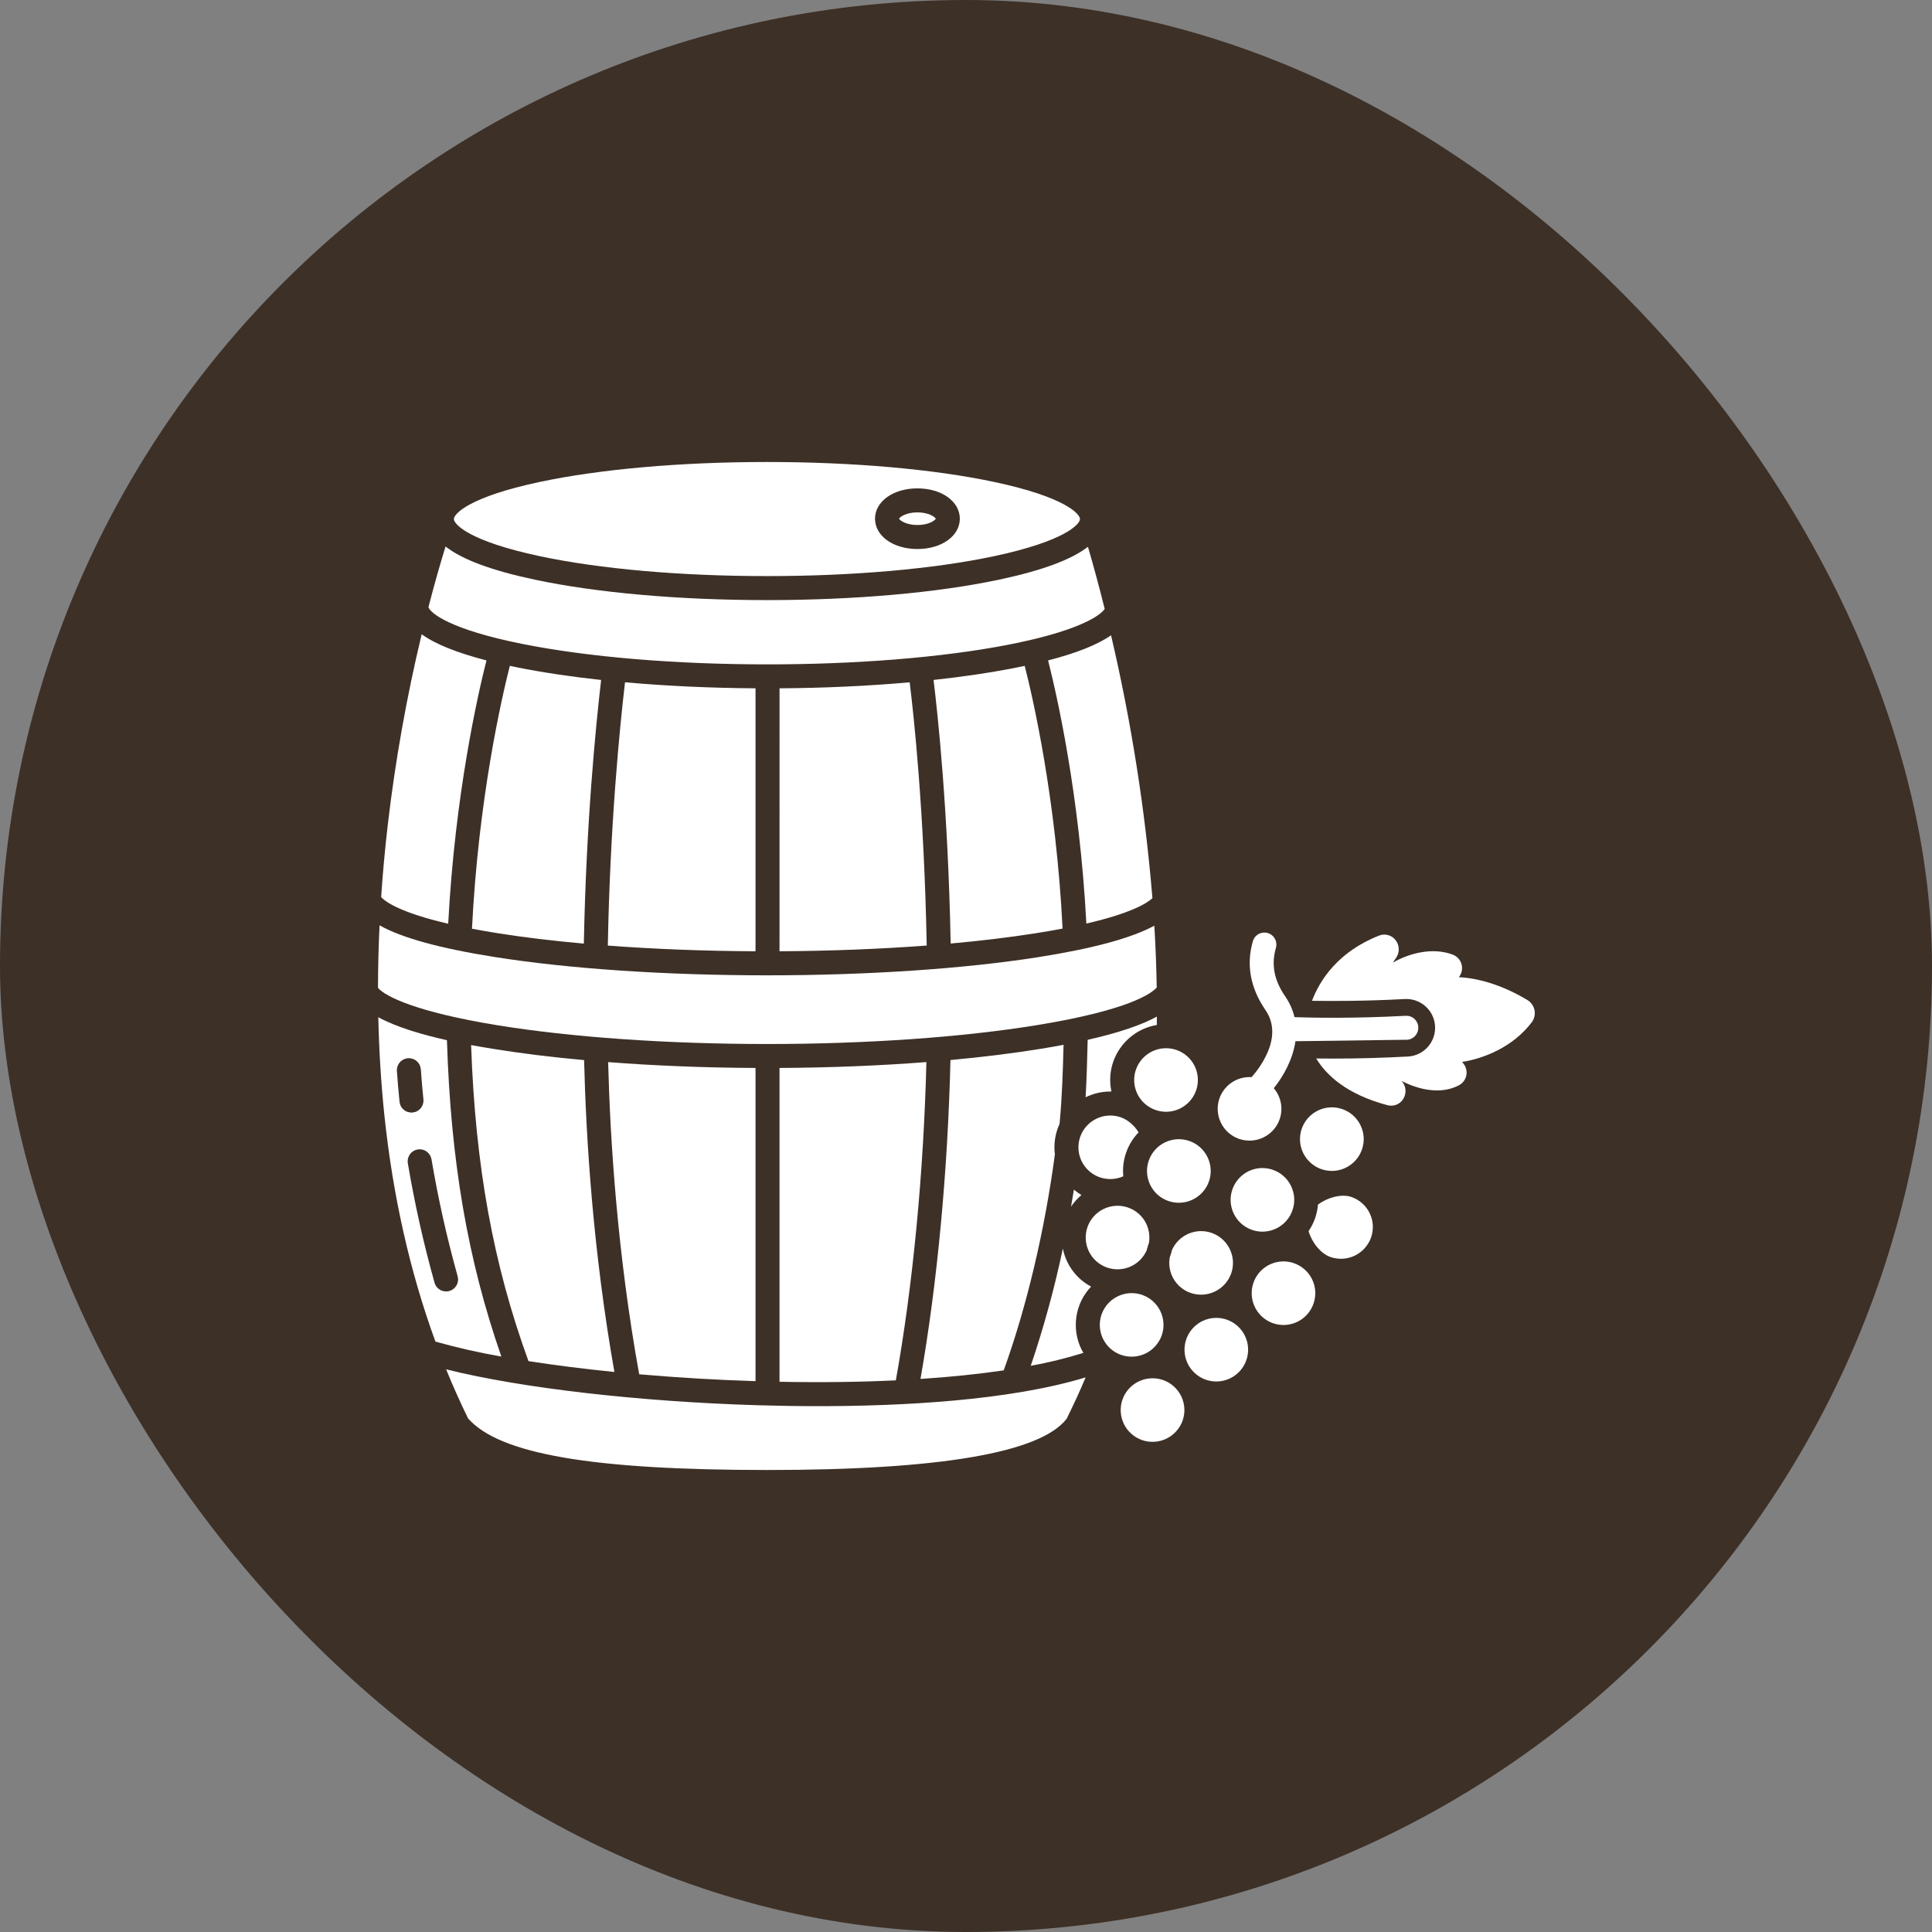 <?xml version="1.0" encoding="UTF-8"?>
<svg xmlns="http://www.w3.org/2000/svg" width="92" height="92" viewBox="0 0 92 92" fill="none">
  <rect x="0" y="0" width="92" height="92" fill="#808080" stroke="none"/>
  <rect width="92" height="92" rx="46" fill="#3D3027"></rect>
  <path d="M25.694 26.483C28.58 27.096 32.425 27.433 36.52 27.433C40.616 27.433 44.461 27.096 47.346 26.483C50.694 25.771 51.427 24.967 51.427 24.717C51.427 24.466 50.694 23.662 47.346 22.951C44.461 22.338 40.616 22 36.52 22C32.425 22 28.58 22.338 25.694 22.951C22.347 23.662 21.614 24.466 21.614 24.717C21.614 24.967 22.347 25.771 25.694 26.483ZM43.687 23.256C44.838 23.256 45.706 23.877 45.706 24.7C45.706 25.523 44.838 26.144 43.687 26.144C42.536 26.144 41.668 25.523 41.668 24.7C41.668 23.877 42.536 23.256 43.687 23.256ZM23.641 48.814C27.2 49.395 31.78 49.715 36.536 49.715C41.271 49.715 45.842 49.394 49.406 48.811C53.812 48.09 54.851 47.29 55.082 47.025C55.066 46.031 55.027 45.047 54.968 44.08C53.887 44.668 52.042 45.169 49.452 45.577C45.894 46.136 41.307 46.444 36.536 46.444C31.698 46.444 27.079 46.133 23.528 45.568C20.937 45.156 19.132 44.659 18.074 44.064C18.026 45.068 18.002 46.06 18 47.041C18.337 47.444 19.82 48.19 23.641 48.814Z" fill="white"></path>
  <path d="M43.687 25.001C44.212 25.001 44.519 24.79 44.561 24.7C44.519 24.61 44.212 24.399 43.687 24.399C43.162 24.399 42.855 24.61 42.813 24.7C42.855 24.79 43.162 25.001 43.687 25.001ZM37.12 45.298C39.555 45.285 41.931 45.192 44.129 45.025C44.007 38.581 43.504 33.998 43.318 32.491C41.373 32.664 39.276 32.763 37.121 32.777L37.12 45.298ZM24.278 31.707C23.888 33.24 22.784 38.03 22.475 44.224C22.853 44.297 23.262 44.368 23.708 44.439C24.95 44.637 26.329 44.802 27.802 44.934C27.913 39.179 28.37 34.571 28.625 32.379C27.177 32.222 25.829 32.021 24.625 31.779C24.507 31.755 24.391 31.732 24.278 31.707ZM54.877 42.77C54.53 38.554 53.872 34.37 52.907 30.252C52.263 30.701 51.267 31.098 49.909 31.449C50.315 33.046 51.408 37.818 51.731 43.98C53.919 43.472 54.646 42.989 54.877 42.77ZM21.343 43.987C21.667 37.822 22.76 33.044 23.165 31.448C21.751 31.083 20.726 30.67 20.08 30.202C19.364 33.183 18.826 36.204 18.469 39.249C18.333 40.418 18.226 41.574 18.15 42.718C18.343 42.932 19.025 43.448 21.343 43.987ZM35.977 45.299V32.777C33.812 32.762 31.711 32.664 29.763 32.49C29.509 34.66 29.052 39.268 28.944 45.028C31.144 45.194 33.527 45.286 35.977 45.299ZM48.167 31.836C47.04 32.053 45.79 32.234 44.455 32.378C44.647 33.943 45.146 38.523 45.27 44.93C46.705 44.801 48.054 44.639 49.275 44.447C49.718 44.378 50.159 44.302 50.599 44.218C50.291 38.026 49.187 33.242 48.796 31.709C48.593 31.752 48.383 31.794 48.167 31.836ZM58.56 59.479C58.434 59.219 58.236 59.001 57.989 58.849C57.743 58.698 57.459 58.62 57.17 58.625C56.881 58.63 56.599 58.717 56.358 58.877C56.117 59.036 55.926 59.261 55.809 59.525C55.787 59.618 55.761 59.709 55.73 59.799C55.723 59.821 55.713 59.842 55.705 59.864C55.639 60.22 55.703 60.588 55.885 60.901C56.068 61.214 56.357 61.451 56.699 61.569C57.079 61.7 57.496 61.675 57.858 61.499C58.219 61.324 58.497 61.013 58.63 60.633C58.695 60.446 58.723 60.247 58.711 60.049C58.699 59.851 58.648 59.657 58.56 59.479ZM55.086 48.809C55.088 48.676 55.088 48.543 55.089 48.41C54.341 48.819 53.242 49.188 51.794 49.516C51.772 50.413 51.748 51.329 51.696 52.251C52.078 52.063 52.499 51.969 52.925 51.977C52.823 51.505 52.853 51.015 53.011 50.559C53.168 50.108 53.444 49.708 53.809 49.4C54.174 49.092 54.615 48.888 55.086 48.809ZM61.478 56.475C61.325 56.16 61.068 55.907 60.749 55.761C60.431 55.614 60.072 55.582 59.733 55.67C59.394 55.759 59.096 55.962 58.89 56.246C58.684 56.529 58.583 56.876 58.603 57.225C58.624 57.575 58.766 57.907 59.004 58.164C59.242 58.422 59.562 58.588 59.909 58.636C60.256 58.684 60.609 58.609 60.907 58.426C61.206 58.243 61.432 57.961 61.546 57.63C61.612 57.443 61.64 57.244 61.628 57.046C61.616 56.848 61.565 56.654 61.478 56.475ZM55.639 57.191C56.02 57.322 56.436 57.298 56.798 57.122C57.16 56.947 57.437 56.636 57.57 56.256C57.635 56.068 57.662 55.869 57.65 55.671C57.638 55.472 57.587 55.278 57.5 55.099C57.413 54.92 57.292 54.761 57.143 54.629C56.994 54.497 56.821 54.396 56.633 54.331C56.253 54.2 55.836 54.224 55.474 54.4C55.112 54.575 54.835 54.887 54.703 55.267C54.638 55.455 54.61 55.653 54.622 55.852C54.634 56.05 54.685 56.245 54.772 56.423C54.859 56.602 54.98 56.762 55.129 56.894C55.278 57.026 55.452 57.127 55.64 57.191H55.639ZM67.538 48.911C67.534 48.836 67.516 48.762 67.484 48.694C67.451 48.626 67.406 48.566 67.35 48.516C67.294 48.465 67.229 48.427 67.158 48.402C67.087 48.377 67.012 48.367 66.937 48.371C64.457 48.506 62.465 48.464 61.643 48.436C61.558 48.083 61.409 47.748 61.202 47.45C60.669 46.672 60.528 45.937 60.758 45.137C60.8 44.992 60.782 44.835 60.709 44.703C60.636 44.57 60.513 44.472 60.367 44.43C60.222 44.388 60.065 44.406 59.933 44.479C59.8 44.552 59.702 44.675 59.66 44.821C59.337 45.942 59.538 47.044 60.259 48.096C60.669 48.693 60.691 49.401 60.323 50.2C60.135 50.597 59.891 50.965 59.598 51.293C59.566 51.29 59.534 51.289 59.503 51.289C59.187 51.289 58.88 51.387 58.623 51.569C58.366 51.752 58.172 52.01 58.068 52.307C58.003 52.495 57.976 52.694 57.988 52.893C58 53.091 58.051 53.285 58.138 53.464C58.225 53.643 58.346 53.803 58.495 53.935C58.644 54.067 58.817 54.168 59.005 54.233C59.386 54.364 59.802 54.339 60.164 54.163C60.526 53.988 60.803 53.677 60.936 53.297C61.001 53.11 61.029 52.911 61.017 52.713C61.005 52.515 60.955 52.321 60.867 52.142C60.811 52.026 60.739 51.918 60.655 51.821C61.097 51.275 61.56 50.468 61.688 49.582L66.999 49.512C67.151 49.504 67.292 49.436 67.393 49.323C67.494 49.21 67.546 49.062 67.538 48.911ZM54.605 52.631C54.795 52.776 55.018 52.875 55.254 52.918C55.49 52.961 55.733 52.947 55.962 52.878C56.192 52.809 56.402 52.686 56.575 52.52C56.749 52.354 56.88 52.15 56.959 51.923C57.024 51.735 57.051 51.536 57.039 51.338C57.027 51.139 56.976 50.945 56.889 50.766C56.802 50.587 56.681 50.428 56.532 50.296C56.383 50.164 56.21 50.063 56.022 49.998C55.642 49.867 55.225 49.891 54.863 50.067C54.501 50.242 54.224 50.554 54.092 50.934C53.995 51.213 53.982 51.515 54.055 51.802C54.128 52.088 54.284 52.347 54.503 52.546C54.537 52.574 54.571 52.602 54.605 52.631ZM51.002 57.459C51.14 57.253 51.306 57.067 51.496 56.907C51.37 56.831 51.251 56.745 51.139 56.649C51.096 56.92 51.05 57.19 51.002 57.459ZM54.218 53.922C54.125 53.767 54.009 53.628 53.874 53.509C53.835 53.478 53.795 53.448 53.757 53.415C53.639 53.325 53.507 53.253 53.367 53.203C52.987 53.072 52.571 53.097 52.209 53.272C51.847 53.447 51.569 53.759 51.437 54.138C51.372 54.326 51.344 54.525 51.356 54.723C51.368 54.922 51.419 55.116 51.506 55.295C51.593 55.474 51.715 55.634 51.864 55.765C52.013 55.897 52.186 55.998 52.374 56.063C52.739 56.188 53.138 56.171 53.49 56.015C53.453 55.634 53.499 55.25 53.625 54.888C53.75 54.527 53.953 54.197 54.219 53.922L54.218 53.922ZM24.849 30.658C27.996 31.29 32.151 31.637 36.549 31.637C40.803 31.637 44.852 31.309 47.951 30.713C51.161 30.096 52.353 29.373 52.605 28.997C52.293 27.745 52.012 26.739 51.806 26.037C51.019 26.651 49.619 27.168 47.584 27.601C44.623 28.229 40.694 28.576 36.52 28.576C32.347 28.576 28.418 28.23 25.457 27.601C23.407 27.165 22.001 26.643 21.217 26.023C21.005 26.709 20.717 27.69 20.401 28.914C20.499 29.198 21.427 29.972 24.849 30.658ZM59.282 63.61C59.13 63.295 58.872 63.042 58.554 62.895C58.236 62.749 57.876 62.717 57.537 62.805C57.198 62.894 56.9 63.097 56.694 63.381C56.488 63.664 56.387 64.01 56.408 64.36C56.428 64.71 56.57 65.042 56.808 65.299C57.046 65.556 57.366 65.723 57.713 65.771C58.06 65.819 58.413 65.744 58.712 65.561C59.011 65.377 59.236 65.096 59.351 64.765C59.416 64.577 59.444 64.379 59.432 64.181C59.42 63.983 59.369 63.789 59.282 63.61ZM55.322 63.585C55.387 63.398 55.414 63.199 55.402 63C55.39 62.802 55.339 62.607 55.252 62.429C55.165 62.25 55.044 62.09 54.895 61.958C54.746 61.826 54.572 61.725 54.385 61.66C54.005 61.529 53.588 61.554 53.226 61.729C52.864 61.904 52.587 62.216 52.454 62.596C52.389 62.784 52.362 62.983 52.374 63.181C52.386 63.38 52.437 63.574 52.524 63.752C52.611 63.931 52.732 64.091 52.881 64.223C53.03 64.355 53.203 64.456 53.391 64.521C53.771 64.652 54.188 64.627 54.55 64.452C54.911 64.276 55.189 63.965 55.322 63.585ZM55.38 65.715C54.999 65.584 54.583 65.608 54.221 65.784C53.859 65.959 53.581 66.271 53.449 66.651C53.384 66.839 53.357 67.037 53.369 67.236C53.381 67.434 53.432 67.629 53.519 67.808C53.606 67.986 53.727 68.146 53.876 68.278C54.025 68.41 54.198 68.511 54.386 68.576C54.767 68.707 55.183 68.682 55.545 68.507C55.907 68.331 56.184 68.02 56.317 67.64C56.382 67.452 56.409 67.254 56.397 67.055C56.385 66.856 56.334 66.662 56.247 66.484C56.16 66.305 56.039 66.145 55.89 66.013C55.741 65.881 55.568 65.78 55.38 65.715H55.38ZM54.604 59.539C54.626 59.448 54.651 59.358 54.682 59.269C54.69 59.246 54.699 59.222 54.708 59.199C54.773 58.844 54.708 58.477 54.526 58.165C54.343 57.854 54.055 57.618 53.713 57.501C53.333 57.369 52.917 57.394 52.555 57.569C52.193 57.744 51.915 58.056 51.783 58.436C51.718 58.624 51.691 58.822 51.703 59.021C51.715 59.219 51.766 59.414 51.853 59.593C51.94 59.771 52.061 59.931 52.21 60.063C52.359 60.195 52.532 60.296 52.72 60.361C53.08 60.484 53.473 60.469 53.822 60.317C54.171 60.165 54.45 59.887 54.604 59.539ZM50.824 60.09C50.727 59.889 50.656 59.677 50.612 59.459C50.213 61.347 49.702 63.211 49.083 65.039C49.93 64.884 50.767 64.679 51.59 64.424C51.557 64.366 51.524 64.309 51.495 64.25C51.259 63.765 51.177 63.22 51.259 62.687C51.341 62.154 51.584 61.658 51.956 61.267C51.463 61.005 51.067 60.592 50.824 60.09ZM64.353 56.999C63.865 56.831 63.188 57.039 62.761 57.361C62.743 57.58 62.697 57.796 62.626 58.005C62.55 58.224 62.445 58.432 62.314 58.624C62.453 59.123 62.862 59.687 63.36 59.859C63.74 59.99 64.156 59.965 64.518 59.79C64.88 59.615 65.157 59.303 65.29 58.924C65.355 58.736 65.382 58.537 65.371 58.338C65.359 58.14 65.308 57.946 65.221 57.767C65.133 57.588 65.012 57.428 64.863 57.297C64.714 57.165 64.541 57.063 64.353 56.999H64.353ZM62.057 54.905C62.188 55.174 62.397 55.399 62.656 55.55C62.914 55.701 63.212 55.772 63.511 55.755C63.811 55.737 64.098 55.631 64.337 55.45C64.576 55.269 64.757 55.022 64.855 54.738C64.92 54.55 64.948 54.352 64.936 54.153C64.924 53.955 64.873 53.761 64.786 53.582C64.699 53.403 64.577 53.243 64.428 53.111C64.28 52.98 64.106 52.878 63.918 52.814C63.538 52.682 63.122 52.707 62.76 52.882C62.398 53.057 62.121 53.369 61.988 53.749C61.923 53.936 61.895 54.135 61.907 54.334C61.918 54.532 61.969 54.726 62.057 54.905ZM61.612 60.15C61.329 60.052 61.023 60.041 60.734 60.117C60.444 60.193 60.184 60.353 59.985 60.577C59.786 60.801 59.659 61.079 59.618 61.376C59.578 61.672 59.626 61.974 59.757 62.243C59.888 62.513 60.096 62.737 60.355 62.888C60.613 63.039 60.911 63.11 61.21 63.092C61.508 63.074 61.795 62.968 62.034 62.787C62.272 62.605 62.452 62.358 62.549 62.075C62.614 61.887 62.642 61.688 62.63 61.489C62.618 61.291 62.567 61.097 62.48 60.918C62.393 60.739 62.271 60.579 62.123 60.448C61.974 60.316 61.8 60.215 61.612 60.15V60.15ZM36.115 66.917C30.412 66.748 24.77 66.091 21.244 65.206C21.569 66.005 21.918 66.784 22.29 67.545C23.787 69.242 28.194 70 36.551 70C44.75 70 49.541 69.18 50.792 67.561C51.152 66.832 51.434 66.217 51.696 65.59C48.036 66.704 42.889 66.96 38.943 66.96C38 66.96 37.057 66.945 36.115 66.917Z" fill="white"></path>
  <path d="M50.455 53.521C50.575 52.268 50.614 50.995 50.645 49.753C50.308 49.817 49.957 49.879 49.59 49.939C48.268 50.155 46.81 50.335 45.26 50.478C45.132 55.783 44.63 61.124 43.833 65.664C45.265 65.57 46.593 65.433 47.796 65.255C48.886 62.239 49.748 58.605 50.233 54.967C50.18 54.562 50.223 54.15 50.357 53.764C50.385 53.68 50.418 53.599 50.455 53.521ZM37.12 65.798C39.078 65.837 40.935 65.813 42.659 65.731C43.468 61.225 43.981 55.888 44.114 50.575C41.906 50.746 39.538 50.842 37.12 50.855V65.798ZM35.977 65.769V50.855C33.548 50.843 31.172 50.748 28.959 50.577C29.055 54.299 29.397 59.689 30.437 65.442C32.28 65.602 34.128 65.711 35.977 65.769ZM23.456 49.941C23.115 49.886 22.774 49.828 22.434 49.766C22.634 55.516 23.485 60.199 25.165 64.815C26.428 65.012 27.805 65.186 29.257 65.332C28.237 59.562 27.905 54.182 27.814 50.481C26.251 50.339 24.784 50.158 23.456 49.941ZM21.283 49.533C20.162 49.283 18.91 48.928 18.015 48.44C18.049 50.012 18.143 51.549 18.298 53.051C18.702 56.934 19.521 60.561 20.735 63.886C21.768 64.176 22.816 64.414 23.874 64.598C22.269 59.989 21.462 55.28 21.283 49.533ZM19.025 52.457C18.975 51.972 18.934 51.487 18.9 51.001C18.889 50.85 18.939 50.701 19.039 50.586C19.138 50.472 19.279 50.402 19.43 50.391C19.581 50.381 19.73 50.431 19.845 50.53C19.959 50.63 20.029 50.77 20.04 50.922C20.073 51.393 20.114 51.871 20.162 52.341C20.171 52.416 20.164 52.492 20.143 52.565C20.123 52.638 20.087 52.706 20.04 52.765C19.993 52.824 19.934 52.873 19.867 52.91C19.801 52.946 19.728 52.968 19.652 52.976C19.577 52.984 19.501 52.976 19.428 52.954C19.356 52.932 19.288 52.896 19.23 52.848C19.172 52.8 19.123 52.74 19.088 52.673C19.053 52.606 19.032 52.533 19.025 52.457ZM21.395 61.477C21.322 61.497 21.247 61.502 21.172 61.493C21.098 61.484 21.026 61.46 20.96 61.423C20.895 61.386 20.838 61.337 20.792 61.278C20.745 61.218 20.711 61.151 20.691 61.078C20.169 59.21 19.745 57.315 19.422 55.401C19.408 55.327 19.41 55.251 19.426 55.177C19.443 55.103 19.474 55.033 19.517 54.971C19.561 54.909 19.616 54.857 19.68 54.817C19.744 54.776 19.816 54.749 19.89 54.737C19.965 54.724 20.041 54.727 20.115 54.744C20.188 54.761 20.258 54.793 20.319 54.837C20.38 54.882 20.432 54.938 20.472 55.002C20.511 55.067 20.537 55.139 20.549 55.213C20.866 57.087 21.281 58.944 21.793 60.774C21.833 60.92 21.814 61.076 21.739 61.208C21.664 61.339 21.541 61.436 21.395 61.476V61.477ZM72.731 47.619C71.468 46.86 70.316 46.572 69.467 46.534C69.536 46.449 69.584 46.35 69.606 46.243C69.629 46.137 69.626 46.026 69.598 45.921C69.57 45.816 69.517 45.719 69.443 45.638C69.37 45.558 69.278 45.496 69.177 45.458C68.221 45.098 67.112 45.387 66.332 45.837C66.375 45.763 66.422 45.692 66.473 45.623C66.562 45.498 66.609 45.348 66.607 45.195C66.605 45.042 66.553 44.893 66.459 44.772C66.37 44.654 66.245 44.569 66.103 44.529C65.961 44.489 65.81 44.497 65.673 44.551C63.701 45.326 62.845 46.687 62.475 47.657C63.468 47.673 65.046 47.673 66.892 47.573C67.072 47.563 67.252 47.588 67.422 47.648C67.591 47.708 67.748 47.8 67.882 47.92C68.016 48.041 68.126 48.186 68.204 48.348C68.281 48.511 68.327 48.687 68.337 48.867C68.346 49.047 68.321 49.227 68.261 49.396C68.201 49.566 68.109 49.723 67.989 49.857C67.869 49.991 67.723 50.1 67.561 50.178C67.398 50.256 67.222 50.301 67.043 50.311C65.849 50.376 64.642 50.409 63.457 50.409C63.173 50.409 62.914 50.407 62.677 50.404C63.161 51.206 64.131 52.111 66.071 52.629C66.214 52.667 66.365 52.658 66.502 52.602C66.638 52.546 66.753 52.447 66.828 52.319C66.906 52.188 66.941 52.035 66.926 51.883C66.911 51.73 66.847 51.587 66.744 51.474C67.55 51.888 68.598 52.136 69.469 51.683C69.566 51.632 69.65 51.559 69.714 51.468C69.777 51.378 69.817 51.274 69.832 51.165C69.847 51.056 69.835 50.945 69.797 50.841C69.76 50.738 69.698 50.645 69.617 50.57C70.659 50.407 72.047 49.858 72.937 48.684C72.999 48.603 73.043 48.509 73.066 48.409C73.089 48.309 73.091 48.206 73.072 48.105C73.052 48.005 73.012 47.91 72.953 47.826C72.894 47.742 72.819 47.671 72.731 47.619L72.731 47.619Z" fill="white"></path>
</svg>
